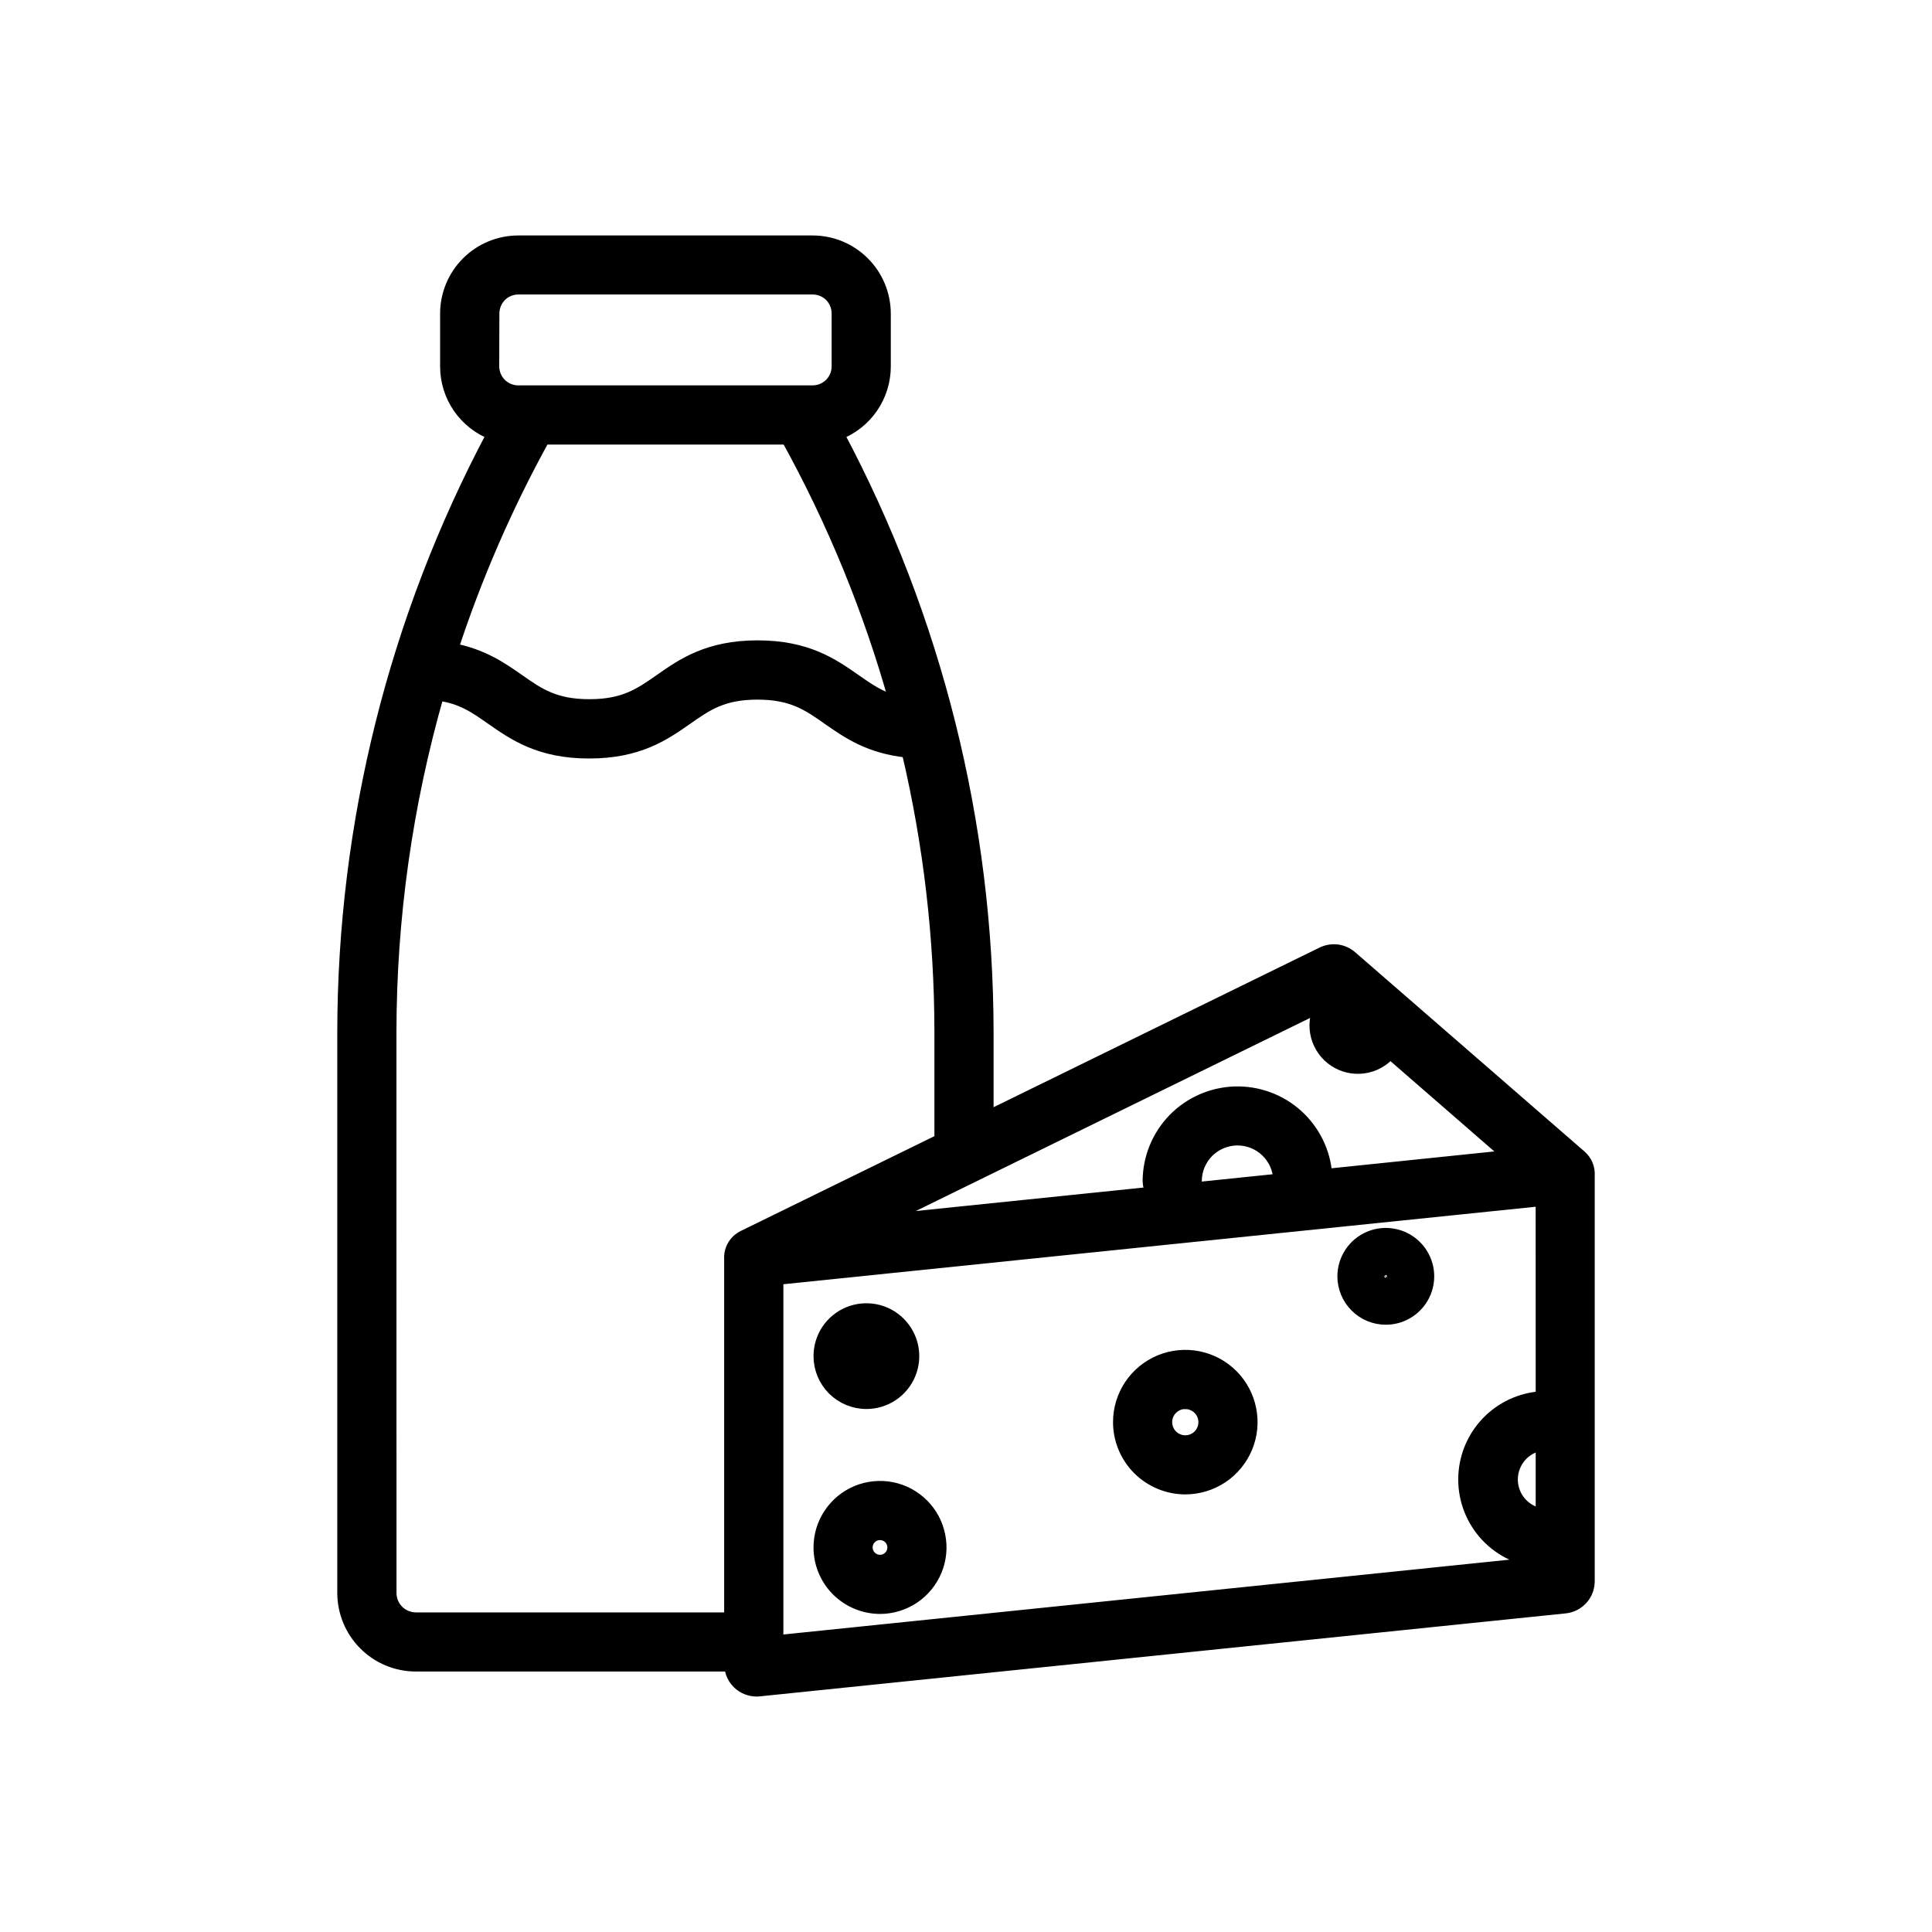 <svg width="40" height="40" viewBox="0 0 40 40" fill="none" xmlns="http://www.w3.org/2000/svg">
<path d="M8.61 34.482H15.12C15.127 34.622 15.188 34.754 15.289 34.85C15.39 34.946 15.525 35 15.665 35C15.683 35 15.702 35 15.72 34.997L32.404 33.279C32.538 33.265 32.662 33.202 32.752 33.102C32.843 33.002 32.892 32.872 32.892 32.737V24.369C32.892 24.359 32.892 24.348 32.892 24.339C32.897 24.264 32.885 24.188 32.856 24.118C32.827 24.049 32.782 23.987 32.726 23.937L27.974 19.808C27.893 19.738 27.793 19.693 27.687 19.679C27.581 19.666 27.473 19.683 27.377 19.73L20.446 23.124V21.376C20.443 17.055 19.381 12.801 17.351 8.986C17.635 8.878 17.88 8.687 18.052 8.438C18.225 8.188 18.318 7.892 18.318 7.589V6.492C18.317 6.097 18.16 5.717 17.88 5.438C17.601 5.158 17.221 5 16.826 5H10.729C10.334 5 9.954 5.158 9.674 5.438C9.395 5.717 9.237 6.097 9.237 6.492V7.589C9.237 7.892 9.33 8.188 9.502 8.438C9.675 8.687 9.919 8.878 10.203 8.986C8.173 12.801 7.111 17.055 7.108 21.376V32.981C7.109 33.379 7.267 33.761 7.549 34.042C7.83 34.324 8.212 34.482 8.61 34.482ZM31.92 31.354C31.747 31.327 31.59 31.24 31.476 31.107C31.363 30.975 31.3 30.806 31.3 30.631C31.3 30.457 31.363 30.288 31.476 30.155C31.59 30.023 31.747 29.935 31.92 29.909V31.354ZM31.92 28.929C31.486 28.955 31.078 29.145 30.78 29.462C30.482 29.778 30.316 30.197 30.316 30.631C30.316 31.066 30.482 31.484 30.78 31.801C31.078 32.117 31.486 32.308 31.92 32.334V32.348L16.094 33.979V26.476L31.919 24.846L31.92 28.929ZM24.732 24.604C24.748 24.554 24.757 24.502 24.757 24.45C24.758 24.223 24.848 24.007 25.007 23.846C25.167 23.686 25.382 23.594 25.608 23.59C25.835 23.587 26.053 23.672 26.217 23.828C26.381 23.984 26.478 24.197 26.486 24.423L24.732 24.604ZM28.046 21.16L28.193 21.287C28.181 21.304 28.164 21.317 28.144 21.323C28.125 21.33 28.103 21.33 28.083 21.324C28.064 21.317 28.046 21.305 28.034 21.288C28.022 21.271 28.015 21.251 28.016 21.23C28.016 21.217 28.019 21.205 28.024 21.193C28.029 21.181 28.037 21.171 28.046 21.162V21.16ZM27.331 20.835C27.234 21.026 27.211 21.247 27.265 21.454C27.32 21.662 27.449 21.842 27.628 21.961C27.806 22.08 28.023 22.129 28.235 22.099C28.448 22.069 28.642 21.962 28.781 21.798L31.238 23.934L27.458 24.325C27.423 23.85 27.206 23.407 26.852 23.089C26.498 22.771 26.035 22.603 25.559 22.619C25.083 22.636 24.633 22.836 24.301 23.177C23.97 23.519 23.784 23.976 23.782 24.451C23.783 24.537 23.806 24.621 23.849 24.695L18.276 25.269L27.331 20.835ZM10.214 6.489C10.215 6.352 10.269 6.22 10.366 6.123C10.463 6.026 10.595 5.972 10.732 5.972H16.826C16.963 5.972 17.094 6.026 17.192 6.123C17.289 6.22 17.343 6.352 17.343 6.489V7.586C17.343 7.723 17.289 7.855 17.192 7.952C17.094 8.049 16.963 8.103 16.826 8.104H10.729C10.592 8.103 10.46 8.049 10.363 7.952C10.266 7.855 10.212 7.723 10.211 7.586L10.214 6.489ZM11.262 9.079H16.299C17.25 10.8 17.999 12.627 18.529 14.521C18.207 14.429 17.975 14.268 17.708 14.081C17.24 13.754 16.71 13.383 15.686 13.383C14.661 13.383 14.132 13.754 13.665 14.081C13.248 14.372 12.919 14.601 12.203 14.601C11.486 14.601 11.156 14.372 10.741 14.081C10.383 13.83 9.987 13.555 9.362 13.439C9.857 11.93 10.492 10.471 11.259 9.081L11.262 9.079ZM8.083 21.376C8.084 19.011 8.416 16.656 9.068 14.382C9.555 14.443 9.836 14.643 10.177 14.882C10.645 15.208 11.174 15.579 12.198 15.579C13.223 15.579 13.753 15.208 14.22 14.882C14.636 14.59 14.965 14.36 15.682 14.36C16.399 14.36 16.729 14.59 17.144 14.882C17.551 15.166 18.005 15.483 18.792 15.561C19.242 17.467 19.47 19.418 19.471 21.376V23.601L15.39 25.599C15.303 25.642 15.231 25.709 15.183 25.792C15.134 25.875 15.112 25.971 15.118 26.067C15.118 26.075 15.118 26.081 15.118 26.089V33.508H8.61C8.47 33.507 8.337 33.452 8.238 33.353C8.139 33.255 8.084 33.121 8.084 32.981L8.083 21.376Z" fill="black" stroke="black" stroke-width="0.25"/>
<path d="M17.938 29.047C18.129 29.047 18.317 28.99 18.476 28.884C18.636 28.777 18.76 28.625 18.834 28.448C18.907 28.271 18.926 28.076 18.889 27.888C18.851 27.7 18.759 27.527 18.623 27.392C18.488 27.256 18.315 27.163 18.127 27.126C17.939 27.089 17.744 27.108 17.566 27.181C17.389 27.255 17.238 27.379 17.131 27.538C17.025 27.698 16.968 27.885 16.968 28.077C16.968 28.334 17.07 28.581 17.252 28.763C17.434 28.944 17.68 29.047 17.938 29.047ZM17.938 28.072C17.938 28.072 17.939 28.072 17.939 28.073C17.94 28.073 17.941 28.073 17.941 28.073C17.942 28.074 17.942 28.075 17.942 28.075C17.942 28.076 17.942 28.076 17.942 28.077C17.942 28.078 17.942 28.078 17.942 28.079C17.942 28.08 17.942 28.08 17.941 28.081C17.941 28.081 17.941 28.081 17.94 28.082C17.939 28.082 17.939 28.082 17.938 28.082C17.938 28.082 17.937 28.082 17.936 28.082C17.936 28.082 17.935 28.081 17.934 28.081C17.934 28.08 17.934 28.08 17.933 28.079C17.933 28.078 17.933 28.078 17.933 28.077C17.933 28.077 17.933 28.076 17.933 28.075C17.934 28.075 17.934 28.074 17.934 28.074C17.935 28.073 17.935 28.073 17.936 28.073C17.936 28.072 17.937 28.072 17.938 28.072Z" fill="black" stroke="black" stroke-width="0.25"/>
<path d="M24.54 30.815C24.811 30.815 25.076 30.734 25.302 30.584C25.527 30.433 25.703 30.219 25.807 29.969C25.911 29.718 25.938 29.443 25.885 29.177C25.832 28.911 25.702 28.666 25.51 28.474C25.319 28.283 25.075 28.152 24.809 28.099C24.543 28.046 24.267 28.073 24.017 28.176C23.766 28.28 23.552 28.455 23.401 28.68C23.25 28.906 23.169 29.171 23.169 29.442C23.169 29.805 23.313 30.154 23.57 30.412C23.828 30.669 24.176 30.814 24.54 30.815ZM24.54 29.048C24.619 29.048 24.695 29.072 24.761 29.115C24.826 29.159 24.877 29.221 24.907 29.294C24.937 29.366 24.944 29.446 24.929 29.523C24.913 29.6 24.875 29.671 24.82 29.726C24.764 29.782 24.693 29.819 24.616 29.834C24.538 29.849 24.459 29.841 24.386 29.81C24.314 29.78 24.252 29.728 24.209 29.663C24.166 29.597 24.143 29.52 24.144 29.442C24.144 29.337 24.186 29.236 24.261 29.163C24.335 29.089 24.435 29.047 24.54 29.047V29.048Z" fill="black" stroke="black" stroke-width="0.25"/>
<path d="M28.692 27.302C28.865 27.302 29.035 27.251 29.179 27.154C29.323 27.058 29.436 26.921 29.502 26.761C29.569 26.6 29.586 26.424 29.552 26.254C29.518 26.084 29.434 25.927 29.312 25.805C29.189 25.682 29.033 25.598 28.862 25.565C28.692 25.531 28.516 25.548 28.355 25.615C28.195 25.681 28.058 25.794 27.962 25.938C27.866 26.082 27.814 26.252 27.814 26.426C27.815 26.658 27.907 26.881 28.072 27.045C28.236 27.21 28.459 27.302 28.692 27.302ZM28.692 26.328C28.711 26.328 28.73 26.334 28.745 26.345C28.761 26.356 28.773 26.372 28.78 26.39C28.788 26.408 28.789 26.427 28.785 26.446C28.781 26.465 28.771 26.482 28.758 26.496C28.744 26.509 28.726 26.518 28.707 26.522C28.689 26.526 28.669 26.523 28.651 26.516C28.633 26.509 28.618 26.496 28.608 26.48C28.597 26.464 28.591 26.445 28.591 26.426C28.591 26.413 28.594 26.4 28.599 26.387C28.604 26.375 28.611 26.365 28.621 26.355C28.63 26.346 28.641 26.339 28.653 26.334C28.666 26.329 28.678 26.327 28.692 26.328Z" fill="black" stroke="black" stroke-width="0.25"/>
<path d="M18.22 33.29C18.467 33.29 18.709 33.216 18.915 33.079C19.121 32.941 19.281 32.746 19.376 32.517C19.471 32.288 19.496 32.036 19.447 31.794C19.399 31.551 19.28 31.328 19.105 31.153C18.93 30.978 18.707 30.858 18.464 30.81C18.221 30.762 17.969 30.787 17.741 30.881C17.512 30.976 17.316 31.137 17.179 31.343C17.041 31.548 16.968 31.79 16.968 32.038C16.968 32.37 17.1 32.688 17.335 32.923C17.57 33.157 17.888 33.289 18.22 33.29ZM18.22 31.761C18.274 31.761 18.328 31.777 18.374 31.808C18.419 31.838 18.455 31.881 18.476 31.932C18.497 31.983 18.502 32.038 18.491 32.092C18.481 32.146 18.454 32.195 18.416 32.234C18.377 32.273 18.327 32.299 18.274 32.31C18.22 32.321 18.164 32.315 18.113 32.294C18.063 32.273 18.02 32.237 17.989 32.192C17.959 32.146 17.942 32.093 17.942 32.038C17.942 32.002 17.95 31.965 17.963 31.932C17.977 31.898 17.998 31.868 18.024 31.842C18.049 31.816 18.08 31.796 18.113 31.782C18.147 31.768 18.183 31.761 18.22 31.761Z" fill="black" stroke="black" stroke-width="0.25"/>
</svg>
